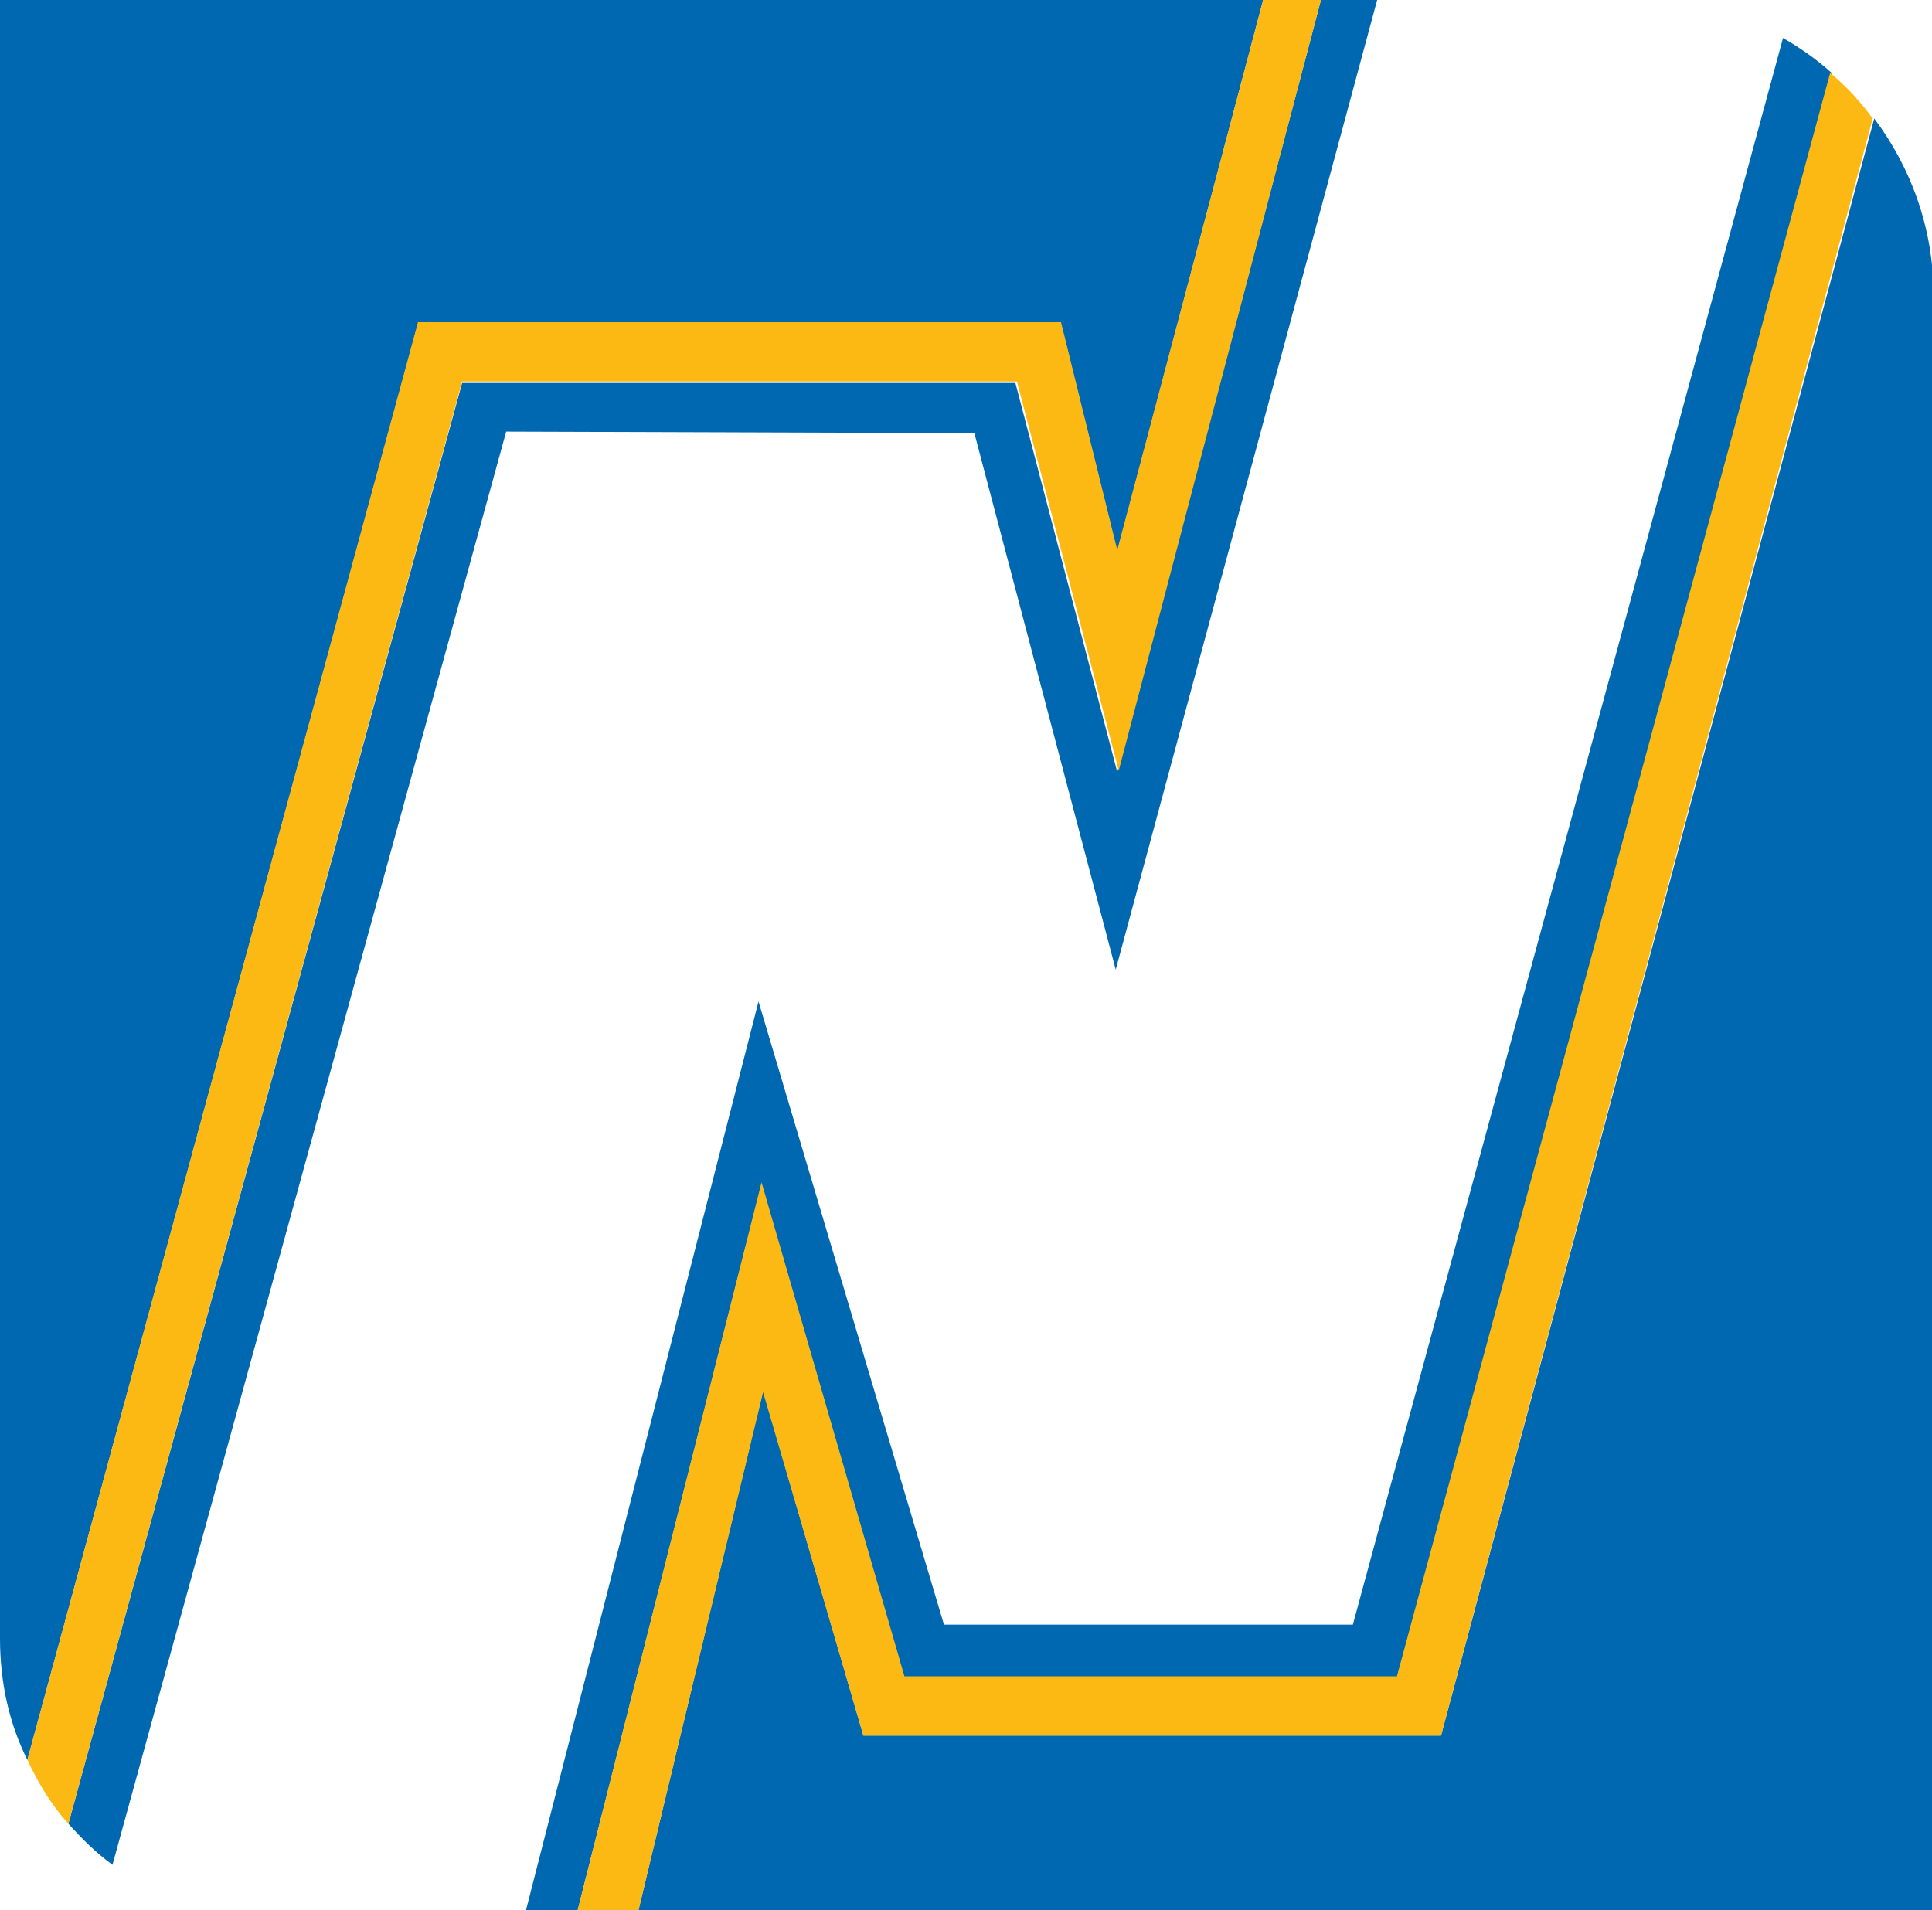 <?xml version="1.0" encoding="utf-8"?>
<!-- Generator: Adobe Illustrator 27.5.0, SVG Export Plug-In . SVG Version: 6.00 Build 0)  -->
<svg version="1.1" id="Layer_1" xmlns="http://www.w3.org/2000/svg" xmlns:xlink="http://www.w3.org/1999/xlink" x="0px" y="0px"
	 viewBox="0 0 127.1 125.7" style="enable-background:new 0 0 127.1 125.7;" xml:space="preserve">
<style type="text/css">
	.st0{fill:#0067B1;}
	.st1{fill:#FDB913;}
</style>
<path class="st0" d="M89,106.9l-26.9,0l-12.2-41l-15.3,59.8H38l12.1-47.8l9.4,32.5h32.4L120.5,4.8c-1-0.9-2-1.6-3.2-2.3L89,106.9z"
	/>
<path class="st0" d="M7.4,122.7l25.9-94.3l30.8,0.1l9.3,35.3L90.6,0h-3.7L73.5,50.8l-6.7-25.6H30.4L4.5,120
	C5.4,121,6.3,121.9,7.4,122.7z"/>
<path class="st0" d="M94.8,114.2h-38l-6.6-22.7L42,125.7h65.8h19.4V19.4c0-4.4-1.5-8.4-3.9-11.6L94.8,114.2z"/>
<path class="st0" d="M69.8,21.3l3.7,15L83.1,0H0v19.4v88.4c0,2.9,0.6,5.6,1.8,8l25.7-94.5H69.8z"/>
<path class="st1" d="M56.8,114.2h38L123.2,7.8c-0.8-1.1-1.7-2.1-2.8-3L91.9,110.3H59.5l-9.4-32.5L38,125.7H42l8.2-34.1L56.8,114.2z"
	/>
<path class="st1" d="M30.4,25.1h36.5l6.7,25.6L86.9,0h-3.8l-9.6,36.2l-3.7-15H27.5L1.8,115.8c0.7,1.5,1.6,3,2.7,4.2L30.4,25.1z"/>
<g>
</g>
<g>
</g>
<g>
</g>
<g>
</g>
<g>
</g>
<g>
</g>
</svg>
